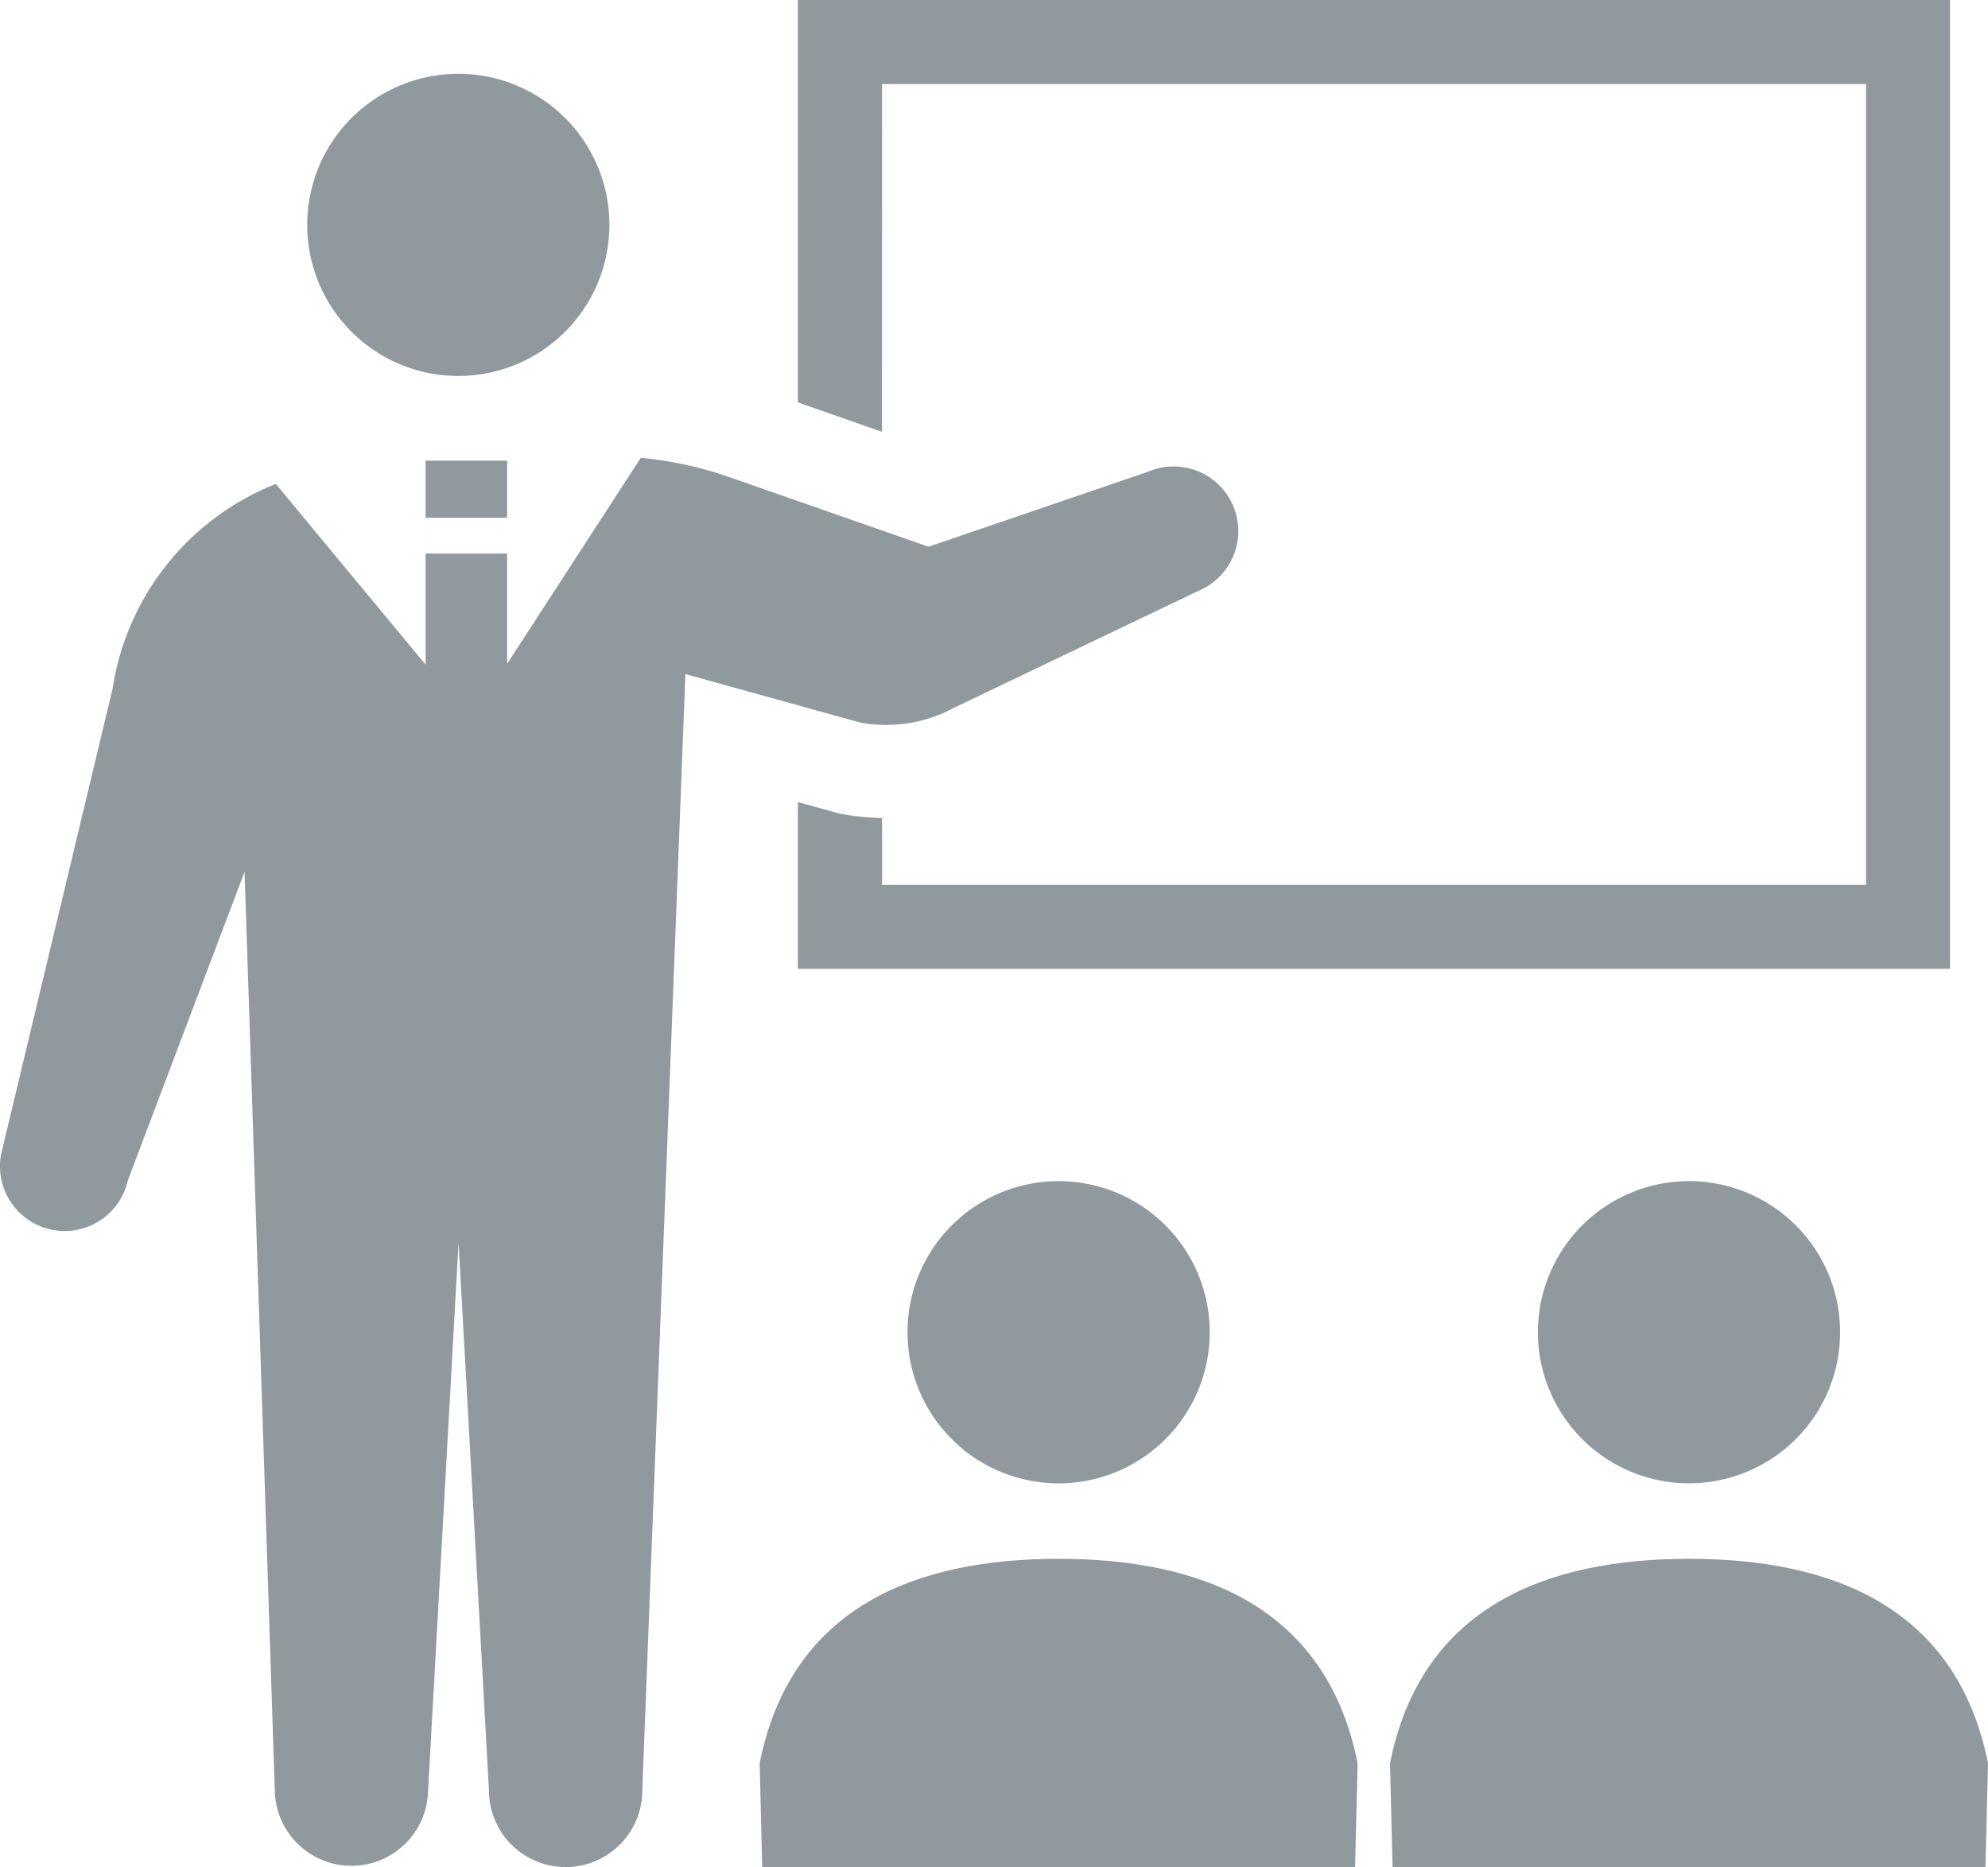 <svg height="88.349" viewBox="0 0 94.062 88.349" width="94.062" xmlns="http://www.w3.org/2000/svg"><g fill="#90999d"><path d="m381.285 3110.824a7.149 7.149 0 1 0 -7.15-7.148 7.148 7.148 0 0 0 7.15 7.148z" transform="translate(-359.599 -3093.034)"/><path d="m406.553 3096.225h46.556v37.892h-46.556v-3.164a10.985 10.985 0 0 1 -1.816-.172l-.2-.035-1.965-.545v7.892h54.51v-45.844h-54.51v19.041l3.976 1.39z" transform="translate(-364.818 -3092.249)"/><path d="m408.919 3167.847a7.15 7.15 0 1 0 7.151-7.149 7.15 7.15 0 0 0 -7.151 7.149z" transform="translate(-365.981 -3104.809)"/><path d="m414.5 3182.585c-6.706 0-12.662 2.236-14.147 9.67l.119 4.919h28.054l.118-4.919c-1.486-7.434-7.444-9.67-14.144-9.67z" transform="translate(-364.409 -3108.825)"/><path d="m445.45 3167.847a7.149 7.149 0 1 0 7.149-7.149 7.15 7.15 0 0 0 -7.149 7.149z" transform="translate(-372.684 -3104.809)"/><path d="m451.027 3182.585c-6.7 0-12.661 2.236-14.146 9.67l.119 4.919h28.054l.119-4.919c-1.485-7.434-7.441-9.67-14.146-9.67z" transform="translate(-371.112 -3108.825)"/><path d="m401.485 3130.6 11.536-5.52a3.06 3.06 0 1 0 -2.382-5.637l-10.372 3.543-9.387-3.281a18.04 18.04 0 0 0 -4.228-.928l-6.326 9.752v-5.222h-3.857v5.26l-7.086-8.552a12.439 12.439 0 0 0 -7.726 9.7l-5.251 21.923a3.06 3.06 0 0 0 5.974 1.334l5.524-14.607 1.43 43.47a3.627 3.627 0 0 0 7.253 0l1.442-25.923 1.438 25.923a3.627 3.627 0 0 0 7.255 0l2.04-52.822 8.28 2.295a6.771 6.771 0 0 0 4.443-.708z" transform="translate(-356.332 -3097.116)"/><path d="m20.137 21.797h3.857v2.703h-3.857z"/></g></svg>